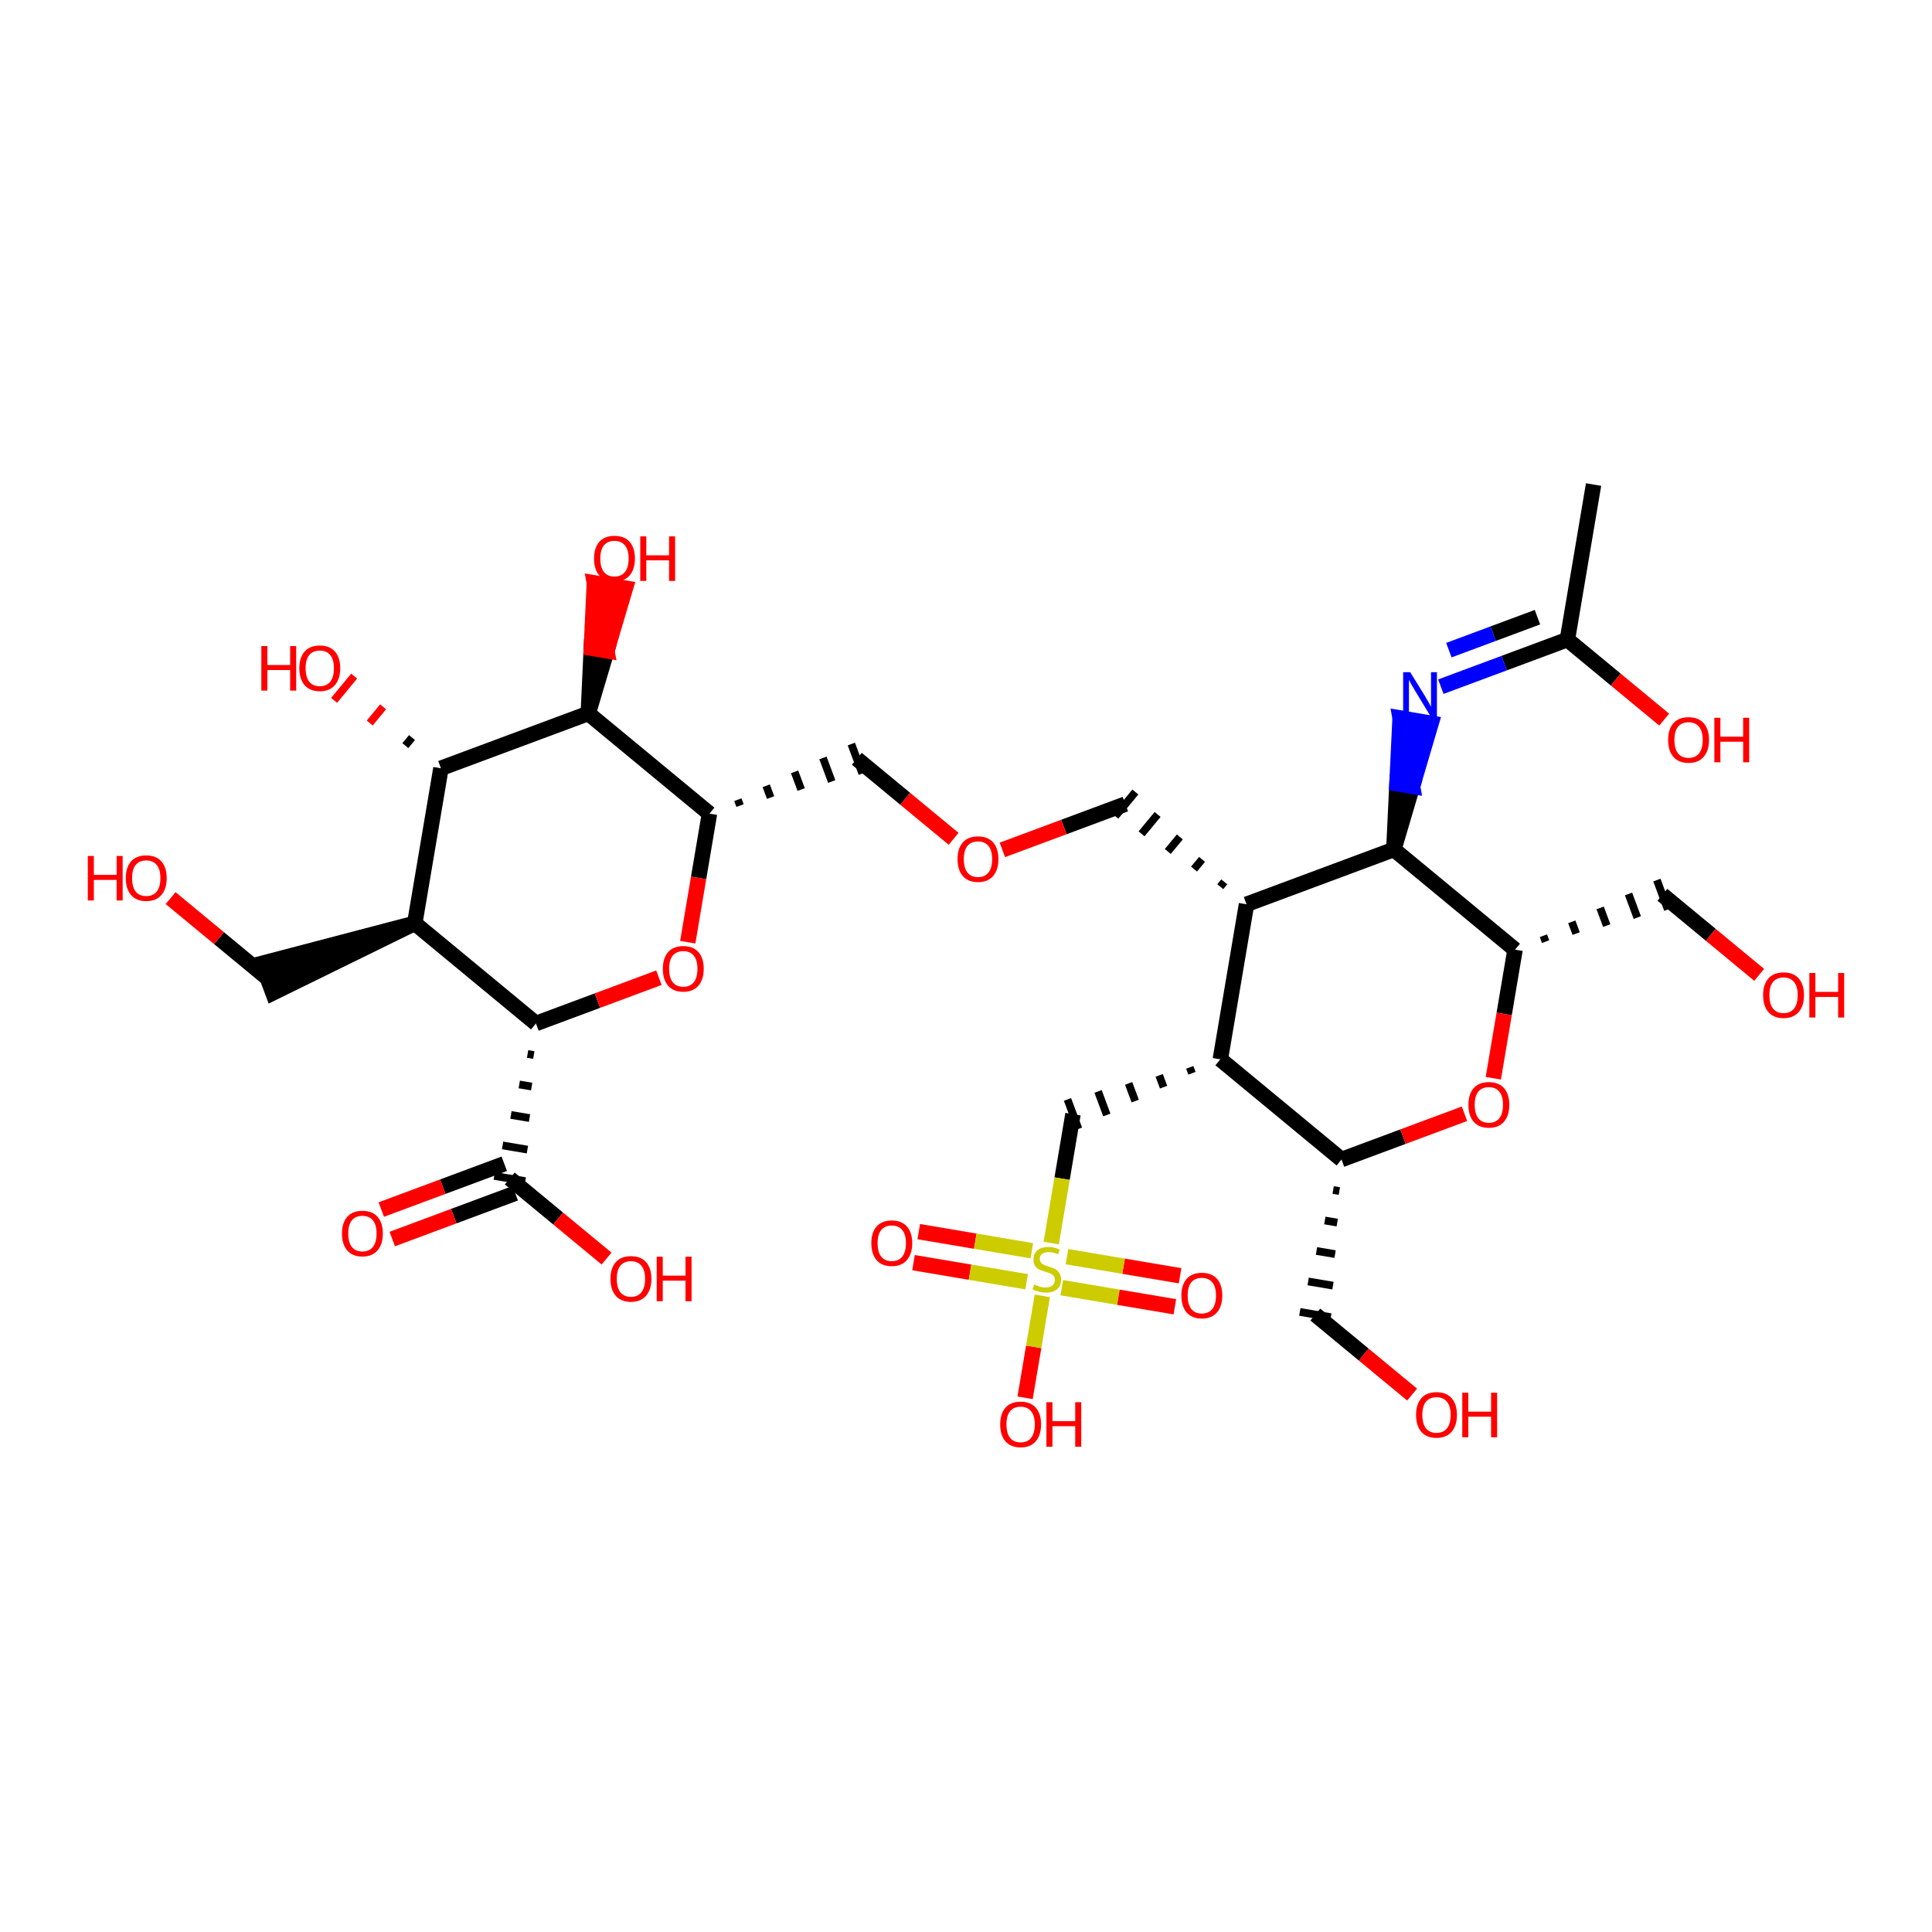 <?xml version='1.0' encoding='iso-8859-1'?>
<svg version='1.1' baseProfile='full'
              xmlns='http://www.w3.org/2000/svg'
                      xmlns:rdkit='http://www.rdkit.org/xml'
                      xmlns:xlink='http://www.w3.org/1999/xlink'
                  xml:space='preserve'
width='250px' height='250px' viewBox='0 0 250 250'>
<!-- END OF HEADER -->
<rect style='opacity:1.0;fill:#FFFFFF;stroke:none' width='250' height='250' x='0' y='0'> </rect>
<path class='bond-0 atom-0 atom-7' d='M 206.207,62.701 L 202.82,82.762' style='fill:none;fill-rule:evenodd;stroke:#000000;stroke-width:2.0px;stroke-linecap:butt;stroke-linejoin:miter;stroke-opacity:1' />
<path class='bond-1 atom-8 atom-1' d='M 53.67,119.475 L 33.894,124.665 L 35.313,128.478 Z' style='fill:#000000;fill-rule:evenodd;fill-opacity:1;stroke:#000000;stroke-width:2.0px;stroke-linecap:butt;stroke-linejoin:miter;stroke-opacity:1;' />
<path class='bond-2 atom-1 atom-20' d='M 34.603,126.572 L 28.34,121.393' style='fill:none;fill-rule:evenodd;stroke:#000000;stroke-width:2.0px;stroke-linecap:butt;stroke-linejoin:miter;stroke-opacity:1' />
<path class='bond-2 atom-1 atom-20' d='M 28.34,121.393 L 22.077,116.215' style='fill:none;fill-rule:evenodd;stroke:#FF0000;stroke-width:2.0px;stroke-linecap:butt;stroke-linejoin:miter;stroke-opacity:1' />
<path class='bond-3 atom-11 atom-2' d='M 172.511,153.986 L 173.314,154.122' style='fill:none;fill-rule:evenodd;stroke:#000000;stroke-width:1.0px;stroke-linecap:butt;stroke-linejoin:miter;stroke-opacity:1' />
<path class='bond-3 atom-11 atom-2' d='M 171.432,157.931 L 173.037,158.202' style='fill:none;fill-rule:evenodd;stroke:#000000;stroke-width:1.0px;stroke-linecap:butt;stroke-linejoin:miter;stroke-opacity:1' />
<path class='bond-3 atom-11 atom-2' d='M 170.354,161.875 L 172.761,162.281' style='fill:none;fill-rule:evenodd;stroke:#000000;stroke-width:1.0px;stroke-linecap:butt;stroke-linejoin:miter;stroke-opacity:1' />
<path class='bond-3 atom-11 atom-2' d='M 169.275,165.819 L 172.485,166.361' style='fill:none;fill-rule:evenodd;stroke:#000000;stroke-width:1.0px;stroke-linecap:butt;stroke-linejoin:miter;stroke-opacity:1' />
<path class='bond-3 atom-11 atom-2' d='M 168.196,169.764 L 172.208,170.441' style='fill:none;fill-rule:evenodd;stroke:#000000;stroke-width:1.0px;stroke-linecap:butt;stroke-linejoin:miter;stroke-opacity:1' />
<path class='bond-4 atom-2 atom-21' d='M 170.202,170.103 L 176.465,175.281' style='fill:none;fill-rule:evenodd;stroke:#000000;stroke-width:2.0px;stroke-linecap:butt;stroke-linejoin:miter;stroke-opacity:1' />
<path class='bond-4 atom-2 atom-21' d='M 176.465,175.281 L 182.728,180.459' style='fill:none;fill-rule:evenodd;stroke:#FF0000;stroke-width:2.0px;stroke-linecap:butt;stroke-linejoin:miter;stroke-opacity:1' />
<path class='bond-5 atom-12 atom-3' d='M 200,121.846 L 199.716,121.083' style='fill:none;fill-rule:evenodd;stroke:#000000;stroke-width:1.0px;stroke-linecap:butt;stroke-linejoin:miter;stroke-opacity:1' />
<path class='bond-5 atom-12 atom-3' d='M 203.955,120.808 L 203.388,119.283' style='fill:none;fill-rule:evenodd;stroke:#000000;stroke-width:1.0px;stroke-linecap:butt;stroke-linejoin:miter;stroke-opacity:1' />
<path class='bond-5 atom-12 atom-3' d='M 207.911,119.77 L 207.059,117.482' style='fill:none;fill-rule:evenodd;stroke:#000000;stroke-width:1.0px;stroke-linecap:butt;stroke-linejoin:miter;stroke-opacity:1' />
<path class='bond-5 atom-12 atom-3' d='M 211.866,118.732 L 210.731,115.681' style='fill:none;fill-rule:evenodd;stroke:#000000;stroke-width:1.0px;stroke-linecap:butt;stroke-linejoin:miter;stroke-opacity:1' />
<path class='bond-5 atom-12 atom-3' d='M 215.821,117.694 L 214.402,113.88' style='fill:none;fill-rule:evenodd;stroke:#000000;stroke-width:1.0px;stroke-linecap:butt;stroke-linejoin:miter;stroke-opacity:1' />
<path class='bond-6 atom-3 atom-22' d='M 215.112,115.787 L 221.375,120.966' style='fill:none;fill-rule:evenodd;stroke:#000000;stroke-width:2.0px;stroke-linecap:butt;stroke-linejoin:miter;stroke-opacity:1' />
<path class='bond-6 atom-3 atom-22' d='M 221.375,120.966 L 227.638,126.144' style='fill:none;fill-rule:evenodd;stroke:#FF0000;stroke-width:2.0px;stroke-linecap:butt;stroke-linejoin:miter;stroke-opacity:1' />
<path class='bond-7 atom-9 atom-4' d='M 158.421,114.11 L 157.903,114.737' style='fill:none;fill-rule:evenodd;stroke:#000000;stroke-width:1.0px;stroke-linecap:butt;stroke-linejoin:miter;stroke-opacity:1' />
<path class='bond-7 atom-9 atom-4' d='M 155.545,111.204 L 154.508,112.458' style='fill:none;fill-rule:evenodd;stroke:#000000;stroke-width:1.0px;stroke-linecap:butt;stroke-linejoin:miter;stroke-opacity:1' />
<path class='bond-7 atom-9 atom-4' d='M 152.668,108.297 L 151.112,110.179' style='fill:none;fill-rule:evenodd;stroke:#000000;stroke-width:1.0px;stroke-linecap:butt;stroke-linejoin:miter;stroke-opacity:1' />
<path class='bond-7 atom-9 atom-4' d='M 149.792,105.391 L 147.717,107.899' style='fill:none;fill-rule:evenodd;stroke:#000000;stroke-width:1.0px;stroke-linecap:butt;stroke-linejoin:miter;stroke-opacity:1' />
<path class='bond-7 atom-9 atom-4' d='M 146.915,102.484 L 144.322,105.62' style='fill:none;fill-rule:evenodd;stroke:#000000;stroke-width:1.0px;stroke-linecap:butt;stroke-linejoin:miter;stroke-opacity:1' />
<path class='bond-8 atom-4 atom-31' d='M 145.619,104.052 L 137.662,107.014' style='fill:none;fill-rule:evenodd;stroke:#000000;stroke-width:2.0px;stroke-linecap:butt;stroke-linejoin:miter;stroke-opacity:1' />
<path class='bond-8 atom-4 atom-31' d='M 137.662,107.014 L 129.705,109.975' style='fill:none;fill-rule:evenodd;stroke:#FF0000;stroke-width:2.0px;stroke-linecap:butt;stroke-linejoin:miter;stroke-opacity:1' />
<path class='bond-9 atom-13 atom-5' d='M 95.76,104.243 L 95.476,103.481' style='fill:none;fill-rule:evenodd;stroke:#000000;stroke-width:1.0px;stroke-linecap:butt;stroke-linejoin:miter;stroke-opacity:1' />
<path class='bond-9 atom-13 atom-5' d='M 99.716,103.205 L 99.148,101.68' style='fill:none;fill-rule:evenodd;stroke:#000000;stroke-width:1.0px;stroke-linecap:butt;stroke-linejoin:miter;stroke-opacity:1' />
<path class='bond-9 atom-13 atom-5' d='M 103.671,102.167 L 102.819,99.879' style='fill:none;fill-rule:evenodd;stroke:#000000;stroke-width:1.0px;stroke-linecap:butt;stroke-linejoin:miter;stroke-opacity:1' />
<path class='bond-9 atom-13 atom-5' d='M 107.626,101.129 L 106.491,98.079' style='fill:none;fill-rule:evenodd;stroke:#000000;stroke-width:1.0px;stroke-linecap:butt;stroke-linejoin:miter;stroke-opacity:1' />
<path class='bond-9 atom-13 atom-5' d='M 111.582,100.091 L 110.162,96.278' style='fill:none;fill-rule:evenodd;stroke:#000000;stroke-width:1.0px;stroke-linecap:butt;stroke-linejoin:miter;stroke-opacity:1' />
<path class='bond-10 atom-5 atom-31' d='M 110.872,98.185 L 117.135,103.363' style='fill:none;fill-rule:evenodd;stroke:#000000;stroke-width:2.0px;stroke-linecap:butt;stroke-linejoin:miter;stroke-opacity:1' />
<path class='bond-10 atom-5 atom-31' d='M 117.135,103.363 L 123.398,108.542' style='fill:none;fill-rule:evenodd;stroke:#FF0000;stroke-width:2.0px;stroke-linecap:butt;stroke-linejoin:miter;stroke-opacity:1' />
<path class='bond-11 atom-10 atom-6' d='M 153.955,138.115 L 154.239,138.878' style='fill:none;fill-rule:evenodd;stroke:#000000;stroke-width:1.0px;stroke-linecap:butt;stroke-linejoin:miter;stroke-opacity:1' />
<path class='bond-11 atom-10 atom-6' d='M 150,139.153 L 150.567,140.679' style='fill:none;fill-rule:evenodd;stroke:#000000;stroke-width:1.0px;stroke-linecap:butt;stroke-linejoin:miter;stroke-opacity:1' />
<path class='bond-11 atom-10 atom-6' d='M 146.044,140.191 L 146.896,142.479' style='fill:none;fill-rule:evenodd;stroke:#000000;stroke-width:1.0px;stroke-linecap:butt;stroke-linejoin:miter;stroke-opacity:1' />
<path class='bond-11 atom-10 atom-6' d='M 142.089,141.229 L 143.224,144.28' style='fill:none;fill-rule:evenodd;stroke:#000000;stroke-width:1.0px;stroke-linecap:butt;stroke-linejoin:miter;stroke-opacity:1' />
<path class='bond-11 atom-10 atom-6' d='M 138.134,142.267 L 139.553,146.081' style='fill:none;fill-rule:evenodd;stroke:#000000;stroke-width:1.0px;stroke-linecap:butt;stroke-linejoin:miter;stroke-opacity:1' />
<path class='bond-12 atom-6 atom-34' d='M 138.843,144.174 L 137.435,152.514' style='fill:none;fill-rule:evenodd;stroke:#000000;stroke-width:2.0px;stroke-linecap:butt;stroke-linejoin:miter;stroke-opacity:1' />
<path class='bond-12 atom-6 atom-34' d='M 137.435,152.514 L 136.027,160.854' style='fill:none;fill-rule:evenodd;stroke:#CCCC00;stroke-width:2.0px;stroke-linecap:butt;stroke-linejoin:miter;stroke-opacity:1' />
<path class='bond-13 atom-7 atom-19' d='M 202.82,82.762 L 194.633,85.809' style='fill:none;fill-rule:evenodd;stroke:#000000;stroke-width:2.0px;stroke-linecap:butt;stroke-linejoin:miter;stroke-opacity:1' />
<path class='bond-13 atom-7 atom-19' d='M 194.633,85.809 L 186.446,88.856' style='fill:none;fill-rule:evenodd;stroke:#0000FF;stroke-width:2.0px;stroke-linecap:butt;stroke-linejoin:miter;stroke-opacity:1' />
<path class='bond-13 atom-7 atom-19' d='M 198.945,79.863 L 193.214,81.996' style='fill:none;fill-rule:evenodd;stroke:#000000;stroke-width:2.0px;stroke-linecap:butt;stroke-linejoin:miter;stroke-opacity:1' />
<path class='bond-13 atom-7 atom-19' d='M 193.214,81.996 L 187.483,84.129' style='fill:none;fill-rule:evenodd;stroke:#0000FF;stroke-width:2.0px;stroke-linecap:butt;stroke-linejoin:miter;stroke-opacity:1' />
<path class='bond-14 atom-7 atom-23' d='M 202.82,82.762 L 209.083,87.94' style='fill:none;fill-rule:evenodd;stroke:#000000;stroke-width:2.0px;stroke-linecap:butt;stroke-linejoin:miter;stroke-opacity:1' />
<path class='bond-14 atom-7 atom-23' d='M 209.083,87.94 L 215.346,93.119' style='fill:none;fill-rule:evenodd;stroke:#FF0000;stroke-width:2.0px;stroke-linecap:butt;stroke-linejoin:miter;stroke-opacity:1' />
<path class='bond-15 atom-8 atom-15' d='M 53.67,119.475 L 57.058,99.414' style='fill:none;fill-rule:evenodd;stroke:#000000;stroke-width:2.0px;stroke-linecap:butt;stroke-linejoin:miter;stroke-opacity:1' />
<path class='bond-16 atom-8 atom-17' d='M 53.67,119.475 L 69.35,132.439' style='fill:none;fill-rule:evenodd;stroke:#000000;stroke-width:2.0px;stroke-linecap:butt;stroke-linejoin:miter;stroke-opacity:1' />
<path class='bond-17 atom-9 atom-10' d='M 161.298,117.016 L 157.91,137.077' style='fill:none;fill-rule:evenodd;stroke:#000000;stroke-width:2.0px;stroke-linecap:butt;stroke-linejoin:miter;stroke-opacity:1' />
<path class='bond-18 atom-9 atom-14' d='M 161.298,117.016 L 180.365,109.92' style='fill:none;fill-rule:evenodd;stroke:#000000;stroke-width:2.0px;stroke-linecap:butt;stroke-linejoin:miter;stroke-opacity:1' />
<path class='bond-19 atom-10 atom-11' d='M 157.91,137.077 L 173.59,150.042' style='fill:none;fill-rule:evenodd;stroke:#000000;stroke-width:2.0px;stroke-linecap:butt;stroke-linejoin:miter;stroke-opacity:1' />
<path class='bond-20 atom-11 atom-32' d='M 173.59,150.042 L 181.547,147.08' style='fill:none;fill-rule:evenodd;stroke:#000000;stroke-width:2.0px;stroke-linecap:butt;stroke-linejoin:miter;stroke-opacity:1' />
<path class='bond-20 atom-11 atom-32' d='M 181.547,147.08 L 189.504,144.119' style='fill:none;fill-rule:evenodd;stroke:#FF0000;stroke-width:2.0px;stroke-linecap:butt;stroke-linejoin:miter;stroke-opacity:1' />
<path class='bond-21 atom-12 atom-14' d='M 196.045,122.884 L 180.365,109.92' style='fill:none;fill-rule:evenodd;stroke:#000000;stroke-width:2.0px;stroke-linecap:butt;stroke-linejoin:miter;stroke-opacity:1' />
<path class='bond-22 atom-12 atom-32' d='M 196.045,122.884 L 194.64,131.203' style='fill:none;fill-rule:evenodd;stroke:#000000;stroke-width:2.0px;stroke-linecap:butt;stroke-linejoin:miter;stroke-opacity:1' />
<path class='bond-22 atom-12 atom-32' d='M 194.64,131.203 L 193.235,139.523' style='fill:none;fill-rule:evenodd;stroke:#FF0000;stroke-width:2.0px;stroke-linecap:butt;stroke-linejoin:miter;stroke-opacity:1' />
<path class='bond-23 atom-13 atom-16' d='M 91.805,105.281 L 76.125,92.317' style='fill:none;fill-rule:evenodd;stroke:#000000;stroke-width:2.0px;stroke-linecap:butt;stroke-linejoin:miter;stroke-opacity:1' />
<path class='bond-24 atom-13 atom-33' d='M 91.805,105.281 L 90.4,113.601' style='fill:none;fill-rule:evenodd;stroke:#000000;stroke-width:2.0px;stroke-linecap:butt;stroke-linejoin:miter;stroke-opacity:1' />
<path class='bond-24 atom-13 atom-33' d='M 90.4,113.601 L 88.995,121.92' style='fill:none;fill-rule:evenodd;stroke:#FF0000;stroke-width:2.0px;stroke-linecap:butt;stroke-linejoin:miter;stroke-opacity:1' />
<path class='bond-25 atom-14 atom-19' d='M 180.365,109.92 L 182.776,101.753 L 180.77,101.415 Z' style='fill:#000000;fill-rule:evenodd;fill-opacity:1;stroke:#000000;stroke-width:2.0px;stroke-linecap:butt;stroke-linejoin:miter;stroke-opacity:1;' />
<path class='bond-25 atom-14 atom-19' d='M 182.776,101.753 L 181.174,92.909 L 185.186,93.587 Z' style='fill:#0000FF;fill-rule:evenodd;fill-opacity:1;stroke:#0000FF;stroke-width:2.0px;stroke-linecap:butt;stroke-linejoin:miter;stroke-opacity:1;' />
<path class='bond-25 atom-14 atom-19' d='M 182.776,101.753 L 180.77,101.415 L 181.174,92.909 Z' style='fill:#0000FF;fill-rule:evenodd;fill-opacity:1;stroke:#0000FF;stroke-width:2.0px;stroke-linecap:butt;stroke-linejoin:miter;stroke-opacity:1;' />
<path class='bond-26 atom-15 atom-16' d='M 57.058,99.414 L 76.125,92.317' style='fill:none;fill-rule:evenodd;stroke:#000000;stroke-width:2.0px;stroke-linecap:butt;stroke-linejoin:miter;stroke-opacity:1' />
<path class='bond-27 atom-15 atom-24' d='M 53.315,95.439 L 52.451,96.484' style='fill:none;fill-rule:evenodd;stroke:#000000;stroke-width:1.0px;stroke-linecap:butt;stroke-linejoin:miter;stroke-opacity:1' />
<path class='bond-27 atom-15 atom-24' d='M 49.572,91.464 L 47.843,93.555' style='fill:none;fill-rule:evenodd;stroke:#FF0000;stroke-width:1.0px;stroke-linecap:butt;stroke-linejoin:miter;stroke-opacity:1' />
<path class='bond-27 atom-15 atom-24' d='M 45.828,87.489 L 43.236,90.625' style='fill:none;fill-rule:evenodd;stroke:#FF0000;stroke-width:1.0px;stroke-linecap:butt;stroke-linejoin:miter;stroke-opacity:1' />
<path class='bond-28 atom-16 atom-25' d='M 76.125,92.317 L 78.526,84.212 L 76.519,83.873 Z' style='fill:#000000;fill-rule:evenodd;fill-opacity:1;stroke:#000000;stroke-width:2.0px;stroke-linecap:butt;stroke-linejoin:miter;stroke-opacity:1;' />
<path class='bond-28 atom-16 atom-25' d='M 78.526,84.212 L 76.914,75.429 L 80.926,76.106 Z' style='fill:#FF0000;fill-rule:evenodd;fill-opacity:1;stroke:#FF0000;stroke-width:2.0px;stroke-linecap:butt;stroke-linejoin:miter;stroke-opacity:1;' />
<path class='bond-28 atom-16 atom-25' d='M 78.526,84.212 L 76.519,83.873 L 76.914,75.429 Z' style='fill:#FF0000;fill-rule:evenodd;fill-opacity:1;stroke:#FF0000;stroke-width:2.0px;stroke-linecap:butt;stroke-linejoin:miter;stroke-opacity:1;' />
<path class='bond-29 atom-17 atom-18' d='M 68.271,136.384 L 69.074,136.519' style='fill:none;fill-rule:evenodd;stroke:#000000;stroke-width:1.0px;stroke-linecap:butt;stroke-linejoin:miter;stroke-opacity:1' />
<path class='bond-29 atom-17 atom-18' d='M 67.192,140.328 L 68.797,140.599' style='fill:none;fill-rule:evenodd;stroke:#000000;stroke-width:1.0px;stroke-linecap:butt;stroke-linejoin:miter;stroke-opacity:1' />
<path class='bond-29 atom-17 atom-18' d='M 66.114,144.272 L 68.521,144.679' style='fill:none;fill-rule:evenodd;stroke:#000000;stroke-width:1.0px;stroke-linecap:butt;stroke-linejoin:miter;stroke-opacity:1' />
<path class='bond-29 atom-17 atom-18' d='M 65.035,148.217 L 68.245,148.759' style='fill:none;fill-rule:evenodd;stroke:#000000;stroke-width:1.0px;stroke-linecap:butt;stroke-linejoin:miter;stroke-opacity:1' />
<path class='bond-29 atom-17 atom-18' d='M 63.956,152.161 L 67.969,152.839' style='fill:none;fill-rule:evenodd;stroke:#000000;stroke-width:1.0px;stroke-linecap:butt;stroke-linejoin:miter;stroke-opacity:1' />
<path class='bond-30 atom-17 atom-33' d='M 69.35,132.439 L 77.307,129.478' style='fill:none;fill-rule:evenodd;stroke:#000000;stroke-width:2.0px;stroke-linecap:butt;stroke-linejoin:miter;stroke-opacity:1' />
<path class='bond-30 atom-17 atom-33' d='M 77.307,129.478 L 85.264,126.516' style='fill:none;fill-rule:evenodd;stroke:#FF0000;stroke-width:2.0px;stroke-linecap:butt;stroke-linejoin:miter;stroke-opacity:1' />
<path class='bond-31 atom-18 atom-26' d='M 65.253,150.593 L 57.296,153.555' style='fill:none;fill-rule:evenodd;stroke:#000000;stroke-width:2.0px;stroke-linecap:butt;stroke-linejoin:miter;stroke-opacity:1' />
<path class='bond-31 atom-18 atom-26' d='M 57.296,153.555 L 49.339,156.516' style='fill:none;fill-rule:evenodd;stroke:#FF0000;stroke-width:2.0px;stroke-linecap:butt;stroke-linejoin:miter;stroke-opacity:1' />
<path class='bond-31 atom-18 atom-26' d='M 66.672,154.407 L 58.715,157.368' style='fill:none;fill-rule:evenodd;stroke:#000000;stroke-width:2.0px;stroke-linecap:butt;stroke-linejoin:miter;stroke-opacity:1' />
<path class='bond-31 atom-18 atom-26' d='M 58.715,157.368 L 50.758,160.33' style='fill:none;fill-rule:evenodd;stroke:#FF0000;stroke-width:2.0px;stroke-linecap:butt;stroke-linejoin:miter;stroke-opacity:1' />
<path class='bond-32 atom-18 atom-27' d='M 65.962,152.5 L 72.225,157.679' style='fill:none;fill-rule:evenodd;stroke:#000000;stroke-width:2.0px;stroke-linecap:butt;stroke-linejoin:miter;stroke-opacity:1' />
<path class='bond-32 atom-18 atom-27' d='M 72.225,157.679 L 78.489,162.857' style='fill:none;fill-rule:evenodd;stroke:#FF0000;stroke-width:2.0px;stroke-linecap:butt;stroke-linejoin:miter;stroke-opacity:1' />
<path class='bond-33 atom-28 atom-34' d='M 132.646,180.874 L 133.76,174.279' style='fill:none;fill-rule:evenodd;stroke:#FF0000;stroke-width:2.0px;stroke-linecap:butt;stroke-linejoin:miter;stroke-opacity:1' />
<path class='bond-33 atom-28 atom-34' d='M 133.76,174.279 L 134.873,167.684' style='fill:none;fill-rule:evenodd;stroke:#CCCC00;stroke-width:2.0px;stroke-linecap:butt;stroke-linejoin:miter;stroke-opacity:1' />
<path class='bond-34 atom-29 atom-34' d='M 118.209,163.386 L 125.525,164.622' style='fill:none;fill-rule:evenodd;stroke:#FF0000;stroke-width:2.0px;stroke-linecap:butt;stroke-linejoin:miter;stroke-opacity:1' />
<path class='bond-34 atom-29 atom-34' d='M 125.525,164.622 L 132.841,165.857' style='fill:none;fill-rule:evenodd;stroke:#CCCC00;stroke-width:2.0px;stroke-linecap:butt;stroke-linejoin:miter;stroke-opacity:1' />
<path class='bond-34 atom-29 atom-34' d='M 118.887,159.374 L 126.203,160.609' style='fill:none;fill-rule:evenodd;stroke:#FF0000;stroke-width:2.0px;stroke-linecap:butt;stroke-linejoin:miter;stroke-opacity:1' />
<path class='bond-34 atom-29 atom-34' d='M 126.203,160.609 L 133.518,161.845' style='fill:none;fill-rule:evenodd;stroke:#CCCC00;stroke-width:2.0px;stroke-linecap:butt;stroke-linejoin:miter;stroke-opacity:1' />
<path class='bond-35 atom-30 atom-34' d='M 152.702,165.084 L 145.386,163.849' style='fill:none;fill-rule:evenodd;stroke:#FF0000;stroke-width:2.0px;stroke-linecap:butt;stroke-linejoin:miter;stroke-opacity:1' />
<path class='bond-35 atom-30 atom-34' d='M 145.386,163.849 L 138.07,162.613' style='fill:none;fill-rule:evenodd;stroke:#CCCC00;stroke-width:2.0px;stroke-linecap:butt;stroke-linejoin:miter;stroke-opacity:1' />
<path class='bond-35 atom-30 atom-34' d='M 152.024,169.096 L 144.709,167.861' style='fill:none;fill-rule:evenodd;stroke:#FF0000;stroke-width:2.0px;stroke-linecap:butt;stroke-linejoin:miter;stroke-opacity:1' />
<path class='bond-35 atom-30 atom-34' d='M 144.709,167.861 L 137.393,166.626' style='fill:none;fill-rule:evenodd;stroke:#CCCC00;stroke-width:2.0px;stroke-linecap:butt;stroke-linejoin:miter;stroke-opacity:1' />
<path  class='atom-19' d='M 182.479 86.978
L 184.367 90.03
Q 184.554 90.331, 184.855 90.876
Q 185.157 91.421, 185.173 91.454
L 185.173 86.978
L 185.938 86.978
L 185.938 92.74
L 185.148 92.74
L 183.122 89.403
Q 182.886 89.012, 182.634 88.565
Q 182.39 88.117, 182.316 87.979
L 182.316 92.74
L 181.568 92.74
L 181.568 86.978
L 182.479 86.978
' fill='#0000FF'/>
<path  class='atom-20' d='M 11.364 110.759
L 12.145 110.759
L 12.145 113.209
L 15.091 113.209
L 15.091 110.759
L 15.872 110.759
L 15.872 116.521
L 15.091 116.521
L 15.091 113.86
L 12.145 113.86
L 12.145 116.521
L 11.364 116.521
L 11.364 110.759
' fill='#FF0000'/>
<path  class='atom-20' d='M 16.279 113.624
Q 16.279 112.24, 16.963 111.467
Q 17.646 110.694, 18.924 110.694
Q 20.201 110.694, 20.885 111.467
Q 21.569 112.24, 21.569 113.624
Q 21.569 115.023, 20.877 115.821
Q 20.185 116.61, 18.924 116.61
Q 17.654 116.61, 16.963 115.821
Q 16.279 115.032, 16.279 113.624
M 18.924 115.959
Q 19.803 115.959, 20.275 115.373
Q 20.755 114.779, 20.755 113.624
Q 20.755 112.493, 20.275 111.923
Q 19.803 111.345, 18.924 111.345
Q 18.045 111.345, 17.565 111.915
Q 17.093 112.484, 17.093 113.624
Q 17.093 114.787, 17.565 115.373
Q 18.045 115.959, 18.924 115.959
' fill='#FF0000'/>
<path  class='atom-21' d='M 183.237 183.083
Q 183.237 181.7, 183.921 180.927
Q 184.604 180.153, 185.882 180.153
Q 187.16 180.153, 187.843 180.927
Q 188.527 181.7, 188.527 183.083
Q 188.527 184.483, 187.835 185.28
Q 187.143 186.07, 185.882 186.07
Q 184.612 186.07, 183.921 185.28
Q 183.237 184.491, 183.237 183.083
M 185.882 185.419
Q 186.761 185.419, 187.233 184.833
Q 187.713 184.239, 187.713 183.083
Q 187.713 181.952, 187.233 181.382
Q 186.761 180.805, 185.882 180.805
Q 185.003 180.805, 184.523 181.374
Q 184.051 181.944, 184.051 183.083
Q 184.051 184.247, 184.523 184.833
Q 185.003 185.419, 185.882 185.419
' fill='#FF0000'/>
<path  class='atom-21' d='M 189.218 180.219
L 190 180.219
L 190 182.668
L 192.946 182.668
L 192.946 180.219
L 193.727 180.219
L 193.727 185.98
L 192.946 185.98
L 192.946 183.319
L 190 183.319
L 190 185.98
L 189.218 185.98
L 189.218 180.219
' fill='#FF0000'/>
<path  class='atom-22' d='M 228.146 128.768
Q 228.146 127.384, 228.83 126.611
Q 229.514 125.838, 230.791 125.838
Q 232.069 125.838, 232.753 126.611
Q 233.436 127.384, 233.436 128.768
Q 233.436 130.167, 232.744 130.965
Q 232.053 131.754, 230.791 131.754
Q 229.522 131.754, 228.83 130.965
Q 228.146 130.176, 228.146 128.768
M 230.791 131.103
Q 231.67 131.103, 232.142 130.517
Q 232.622 129.923, 232.622 128.768
Q 232.622 127.637, 232.142 127.067
Q 231.67 126.489, 230.791 126.489
Q 229.912 126.489, 229.432 127.059
Q 228.96 127.628, 228.96 128.768
Q 228.96 129.931, 229.432 130.517
Q 229.912 131.103, 230.791 131.103
' fill='#FF0000'/>
<path  class='atom-22' d='M 234.128 125.903
L 234.909 125.903
L 234.909 128.353
L 237.855 128.353
L 237.855 125.903
L 238.636 125.903
L 238.636 131.665
L 237.855 131.665
L 237.855 129.004
L 234.909 129.004
L 234.909 131.665
L 234.128 131.665
L 234.128 125.903
' fill='#FF0000'/>
<path  class='atom-23' d='M 215.855 95.743
Q 215.855 94.359, 216.538 93.586
Q 217.222 92.813, 218.499 92.813
Q 219.777 92.813, 220.461 93.586
Q 221.144 94.359, 221.144 95.743
Q 221.144 97.142, 220.453 97.94
Q 219.761 98.729, 218.499 98.729
Q 217.23 98.729, 216.538 97.94
Q 215.855 97.15, 215.855 95.743
M 218.499 98.078
Q 219.378 98.078, 219.85 97.492
Q 220.33 96.898, 220.33 95.743
Q 220.33 94.611, 219.85 94.042
Q 219.378 93.464, 218.499 93.464
Q 217.621 93.464, 217.14 94.034
Q 216.668 94.603, 216.668 95.743
Q 216.668 96.906, 217.14 97.492
Q 217.621 98.078, 218.499 98.078
' fill='#FF0000'/>
<path  class='atom-23' d='M 221.836 92.878
L 222.617 92.878
L 222.617 95.327
L 225.563 95.327
L 225.563 92.878
L 226.344 92.878
L 226.344 98.64
L 225.563 98.64
L 225.563 95.978
L 222.617 95.978
L 222.617 98.64
L 221.836 98.64
L 221.836 92.878
' fill='#FF0000'/>
<path  class='atom-24' d='M 33.818 83.601
L 34.6 83.601
L 34.6 86.051
L 37.546 86.051
L 37.546 83.601
L 38.327 83.601
L 38.327 89.363
L 37.546 89.363
L 37.546 86.702
L 34.6 86.702
L 34.6 89.363
L 33.818 89.363
L 33.818 83.601
' fill='#FF0000'/>
<path  class='atom-24' d='M 38.734 86.466
Q 38.734 85.082, 39.417 84.309
Q 40.101 83.536, 41.379 83.536
Q 42.656 83.536, 43.34 84.309
Q 44.023 85.082, 44.023 86.466
Q 44.023 87.866, 43.332 88.663
Q 42.64 89.453, 41.379 89.453
Q 40.109 89.453, 39.417 88.663
Q 38.734 87.874, 38.734 86.466
M 41.379 88.802
Q 42.258 88.802, 42.73 88.216
Q 43.21 87.622, 43.21 86.466
Q 43.21 85.335, 42.73 84.765
Q 42.258 84.187, 41.379 84.187
Q 40.5 84.187, 40.02 84.757
Q 39.547 85.327, 39.547 86.466
Q 39.547 87.63, 40.02 88.216
Q 40.5 88.802, 41.379 88.802
' fill='#FF0000'/>
<path  class='atom-25' d='M 76.868 72.272
Q 76.868 70.889, 77.552 70.116
Q 78.235 69.343, 79.513 69.343
Q 80.79 69.343, 81.474 70.116
Q 82.158 70.889, 82.158 72.272
Q 82.158 73.672, 81.466 74.47
Q 80.774 75.259, 79.513 75.259
Q 78.243 75.259, 77.552 74.47
Q 76.868 73.68, 76.868 72.272
M 79.513 74.608
Q 80.392 74.608, 80.864 74.022
Q 81.344 73.428, 81.344 72.272
Q 81.344 71.141, 80.864 70.572
Q 80.392 69.994, 79.513 69.994
Q 78.634 69.994, 78.154 70.564
Q 77.682 71.133, 77.682 72.272
Q 77.682 73.436, 78.154 74.022
Q 78.634 74.608, 79.513 74.608
' fill='#FF0000'/>
<path  class='atom-25' d='M 82.849 69.408
L 83.631 69.408
L 83.631 71.857
L 86.577 71.857
L 86.577 69.408
L 87.358 69.408
L 87.358 75.17
L 86.577 75.17
L 86.577 72.508
L 83.631 72.508
L 83.631 75.17
L 82.849 75.17
L 82.849 69.408
' fill='#FF0000'/>
<path  class='atom-26' d='M 44.25 159.613
Q 44.25 158.23, 44.934 157.457
Q 45.618 156.683, 46.895 156.683
Q 48.173 156.683, 48.856 157.457
Q 49.54 158.23, 49.54 159.613
Q 49.54 161.013, 48.848 161.81
Q 48.157 162.6, 46.895 162.6
Q 45.626 162.6, 44.934 161.81
Q 44.25 161.021, 44.25 159.613
M 46.895 161.949
Q 47.774 161.949, 48.246 161.363
Q 48.726 160.769, 48.726 159.613
Q 48.726 158.482, 48.246 157.912
Q 47.774 157.335, 46.895 157.335
Q 46.016 157.335, 45.536 157.904
Q 45.064 158.474, 45.064 159.613
Q 45.064 160.777, 45.536 161.363
Q 46.016 161.949, 46.895 161.949
' fill='#FF0000'/>
<path  class='atom-27' d='M 78.997 165.481
Q 78.997 164.097, 79.681 163.324
Q 80.364 162.551, 81.642 162.551
Q 82.92 162.551, 83.603 163.324
Q 84.287 164.097, 84.287 165.481
Q 84.287 166.88, 83.595 167.678
Q 82.903 168.467, 81.642 168.467
Q 80.372 168.467, 79.681 167.678
Q 78.997 166.889, 78.997 165.481
M 81.642 167.816
Q 82.521 167.816, 82.993 167.23
Q 83.473 166.636, 83.473 165.481
Q 83.473 164.349, 82.993 163.78
Q 82.521 163.202, 81.642 163.202
Q 80.763 163.202, 80.283 163.772
Q 79.811 164.341, 79.811 165.481
Q 79.811 166.644, 80.283 167.23
Q 80.763 167.816, 81.642 167.816
' fill='#FF0000'/>
<path  class='atom-27' d='M 84.978 162.616
L 85.76 162.616
L 85.76 165.066
L 88.706 165.066
L 88.706 162.616
L 89.487 162.616
L 89.487 168.378
L 88.706 168.378
L 88.706 165.717
L 85.76 165.717
L 85.76 168.378
L 84.978 168.378
L 84.978 162.616
' fill='#FF0000'/>
<path  class='atom-28' d='M 129.423 184.312
Q 129.423 182.929, 130.107 182.156
Q 130.79 181.383, 132.068 181.383
Q 133.346 181.383, 134.029 182.156
Q 134.713 182.929, 134.713 184.312
Q 134.713 185.712, 134.021 186.51
Q 133.33 187.299, 132.068 187.299
Q 130.799 187.299, 130.107 186.51
Q 129.423 185.72, 129.423 184.312
M 132.068 186.648
Q 132.947 186.648, 133.419 186.062
Q 133.899 185.468, 133.899 184.312
Q 133.899 183.181, 133.419 182.612
Q 132.947 182.034, 132.068 182.034
Q 131.189 182.034, 130.709 182.603
Q 130.237 183.173, 130.237 184.312
Q 130.237 185.476, 130.709 186.062
Q 131.189 186.648, 132.068 186.648
' fill='#FF0000'/>
<path  class='atom-28' d='M 135.405 181.448
L 136.186 181.448
L 136.186 183.897
L 139.132 183.897
L 139.132 181.448
L 139.913 181.448
L 139.913 187.21
L 139.132 187.21
L 139.132 184.548
L 136.186 184.548
L 136.186 187.21
L 135.405 187.21
L 135.405 181.448
' fill='#FF0000'/>
<path  class='atom-29' d='M 112.75 160.864
Q 112.75 159.48, 113.433 158.707
Q 114.117 157.934, 115.395 157.934
Q 116.672 157.934, 117.356 158.707
Q 118.04 159.48, 118.04 160.864
Q 118.04 162.264, 117.348 163.061
Q 116.656 163.85, 115.395 163.85
Q 114.125 163.85, 113.433 163.061
Q 112.75 162.272, 112.75 160.864
M 115.395 163.199
Q 116.274 163.199, 116.746 162.613
Q 117.226 162.019, 117.226 160.864
Q 117.226 159.733, 116.746 159.163
Q 116.274 158.585, 115.395 158.585
Q 114.516 158.585, 114.036 159.155
Q 113.564 159.724, 113.564 160.864
Q 113.564 162.028, 114.036 162.613
Q 114.516 163.199, 115.395 163.199
' fill='#FF0000'/>
<path  class='atom-30' d='M 152.872 167.639
Q 152.872 166.256, 153.555 165.482
Q 154.239 164.709, 155.517 164.709
Q 156.794 164.709, 157.478 165.482
Q 158.162 166.256, 158.162 167.639
Q 158.162 169.039, 157.47 169.836
Q 156.778 170.626, 155.517 170.626
Q 154.247 170.626, 153.555 169.836
Q 152.872 169.047, 152.872 167.639
M 155.517 169.975
Q 156.396 169.975, 156.868 169.389
Q 157.348 168.795, 157.348 167.639
Q 157.348 166.508, 156.868 165.938
Q 156.396 165.36, 155.517 165.36
Q 154.638 165.36, 154.158 165.93
Q 153.686 166.5, 153.686 167.639
Q 153.686 168.803, 154.158 169.389
Q 154.638 169.975, 155.517 169.975
' fill='#FF0000'/>
<path  class='atom-31' d='M 123.907 111.165
Q 123.907 109.782, 124.59 109.009
Q 125.274 108.236, 126.551 108.236
Q 127.829 108.236, 128.513 109.009
Q 129.196 109.782, 129.196 111.165
Q 129.196 112.565, 128.505 113.362
Q 127.813 114.152, 126.551 114.152
Q 125.282 114.152, 124.59 113.362
Q 123.907 112.573, 123.907 111.165
M 126.551 113.501
Q 127.43 113.501, 127.902 112.915
Q 128.382 112.321, 128.382 111.165
Q 128.382 110.034, 127.902 109.464
Q 127.43 108.887, 126.551 108.887
Q 125.672 108.887, 125.192 109.456
Q 124.72 110.026, 124.72 111.165
Q 124.72 112.329, 125.192 112.915
Q 125.672 113.501, 126.551 113.501
' fill='#FF0000'/>
<path  class='atom-32' d='M 190.012 142.961
Q 190.012 141.578, 190.696 140.805
Q 191.379 140.031, 192.657 140.031
Q 193.935 140.031, 194.618 140.805
Q 195.302 141.578, 195.302 142.961
Q 195.302 144.361, 194.61 145.158
Q 193.918 145.948, 192.657 145.948
Q 191.388 145.948, 190.696 145.158
Q 190.012 144.369, 190.012 142.961
M 192.657 145.297
Q 193.536 145.297, 194.008 144.711
Q 194.488 144.117, 194.488 142.961
Q 194.488 141.83, 194.008 141.26
Q 193.536 140.683, 192.657 140.683
Q 191.778 140.683, 191.298 141.252
Q 190.826 141.822, 190.826 142.961
Q 190.826 144.125, 191.298 144.711
Q 191.778 145.297, 192.657 145.297
' fill='#FF0000'/>
<path  class='atom-33' d='M 85.772 125.359
Q 85.772 123.975, 86.456 123.202
Q 87.139 122.429, 88.417 122.429
Q 89.695 122.429, 90.378 123.202
Q 91.062 123.975, 91.062 125.359
Q 91.062 126.758, 90.37 127.556
Q 89.678 128.345, 88.417 128.345
Q 87.148 128.345, 86.456 127.556
Q 85.772 126.767, 85.772 125.359
M 88.417 127.694
Q 89.296 127.694, 89.768 127.108
Q 90.248 126.514, 90.248 125.359
Q 90.248 124.228, 89.768 123.658
Q 89.296 123.08, 88.417 123.08
Q 87.538 123.08, 87.058 123.65
Q 86.586 124.219, 86.586 125.359
Q 86.586 126.522, 87.058 127.108
Q 87.538 127.694, 88.417 127.694
' fill='#FF0000'/>
<path  class='atom-34' d='M 133.828 166.213
Q 133.893 166.237, 134.162 166.351
Q 134.43 166.465, 134.723 166.538
Q 135.024 166.603, 135.317 166.603
Q 135.863 166.603, 136.18 166.343
Q 136.497 166.074, 136.497 165.61
Q 136.497 165.293, 136.335 165.098
Q 136.18 164.902, 135.936 164.797
Q 135.692 164.691, 135.285 164.569
Q 134.772 164.414, 134.463 164.268
Q 134.162 164.121, 133.942 163.812
Q 133.73 163.503, 133.73 162.982
Q 133.73 162.258, 134.219 161.81
Q 134.715 161.362, 135.692 161.362
Q 136.359 161.362, 137.116 161.68
L 136.929 162.306
Q 136.237 162.022, 135.716 162.022
Q 135.155 162.022, 134.845 162.258
Q 134.536 162.485, 134.544 162.884
Q 134.544 163.193, 134.699 163.381
Q 134.862 163.568, 135.09 163.674
Q 135.326 163.779, 135.716 163.901
Q 136.237 164.064, 136.546 164.227
Q 136.855 164.39, 137.075 164.723
Q 137.303 165.049, 137.303 165.61
Q 137.303 166.408, 136.766 166.839
Q 136.237 167.262, 135.35 167.262
Q 134.837 167.262, 134.447 167.149
Q 134.064 167.043, 133.608 166.856
L 133.828 166.213
' fill='#CCCC00'/>
</svg>
